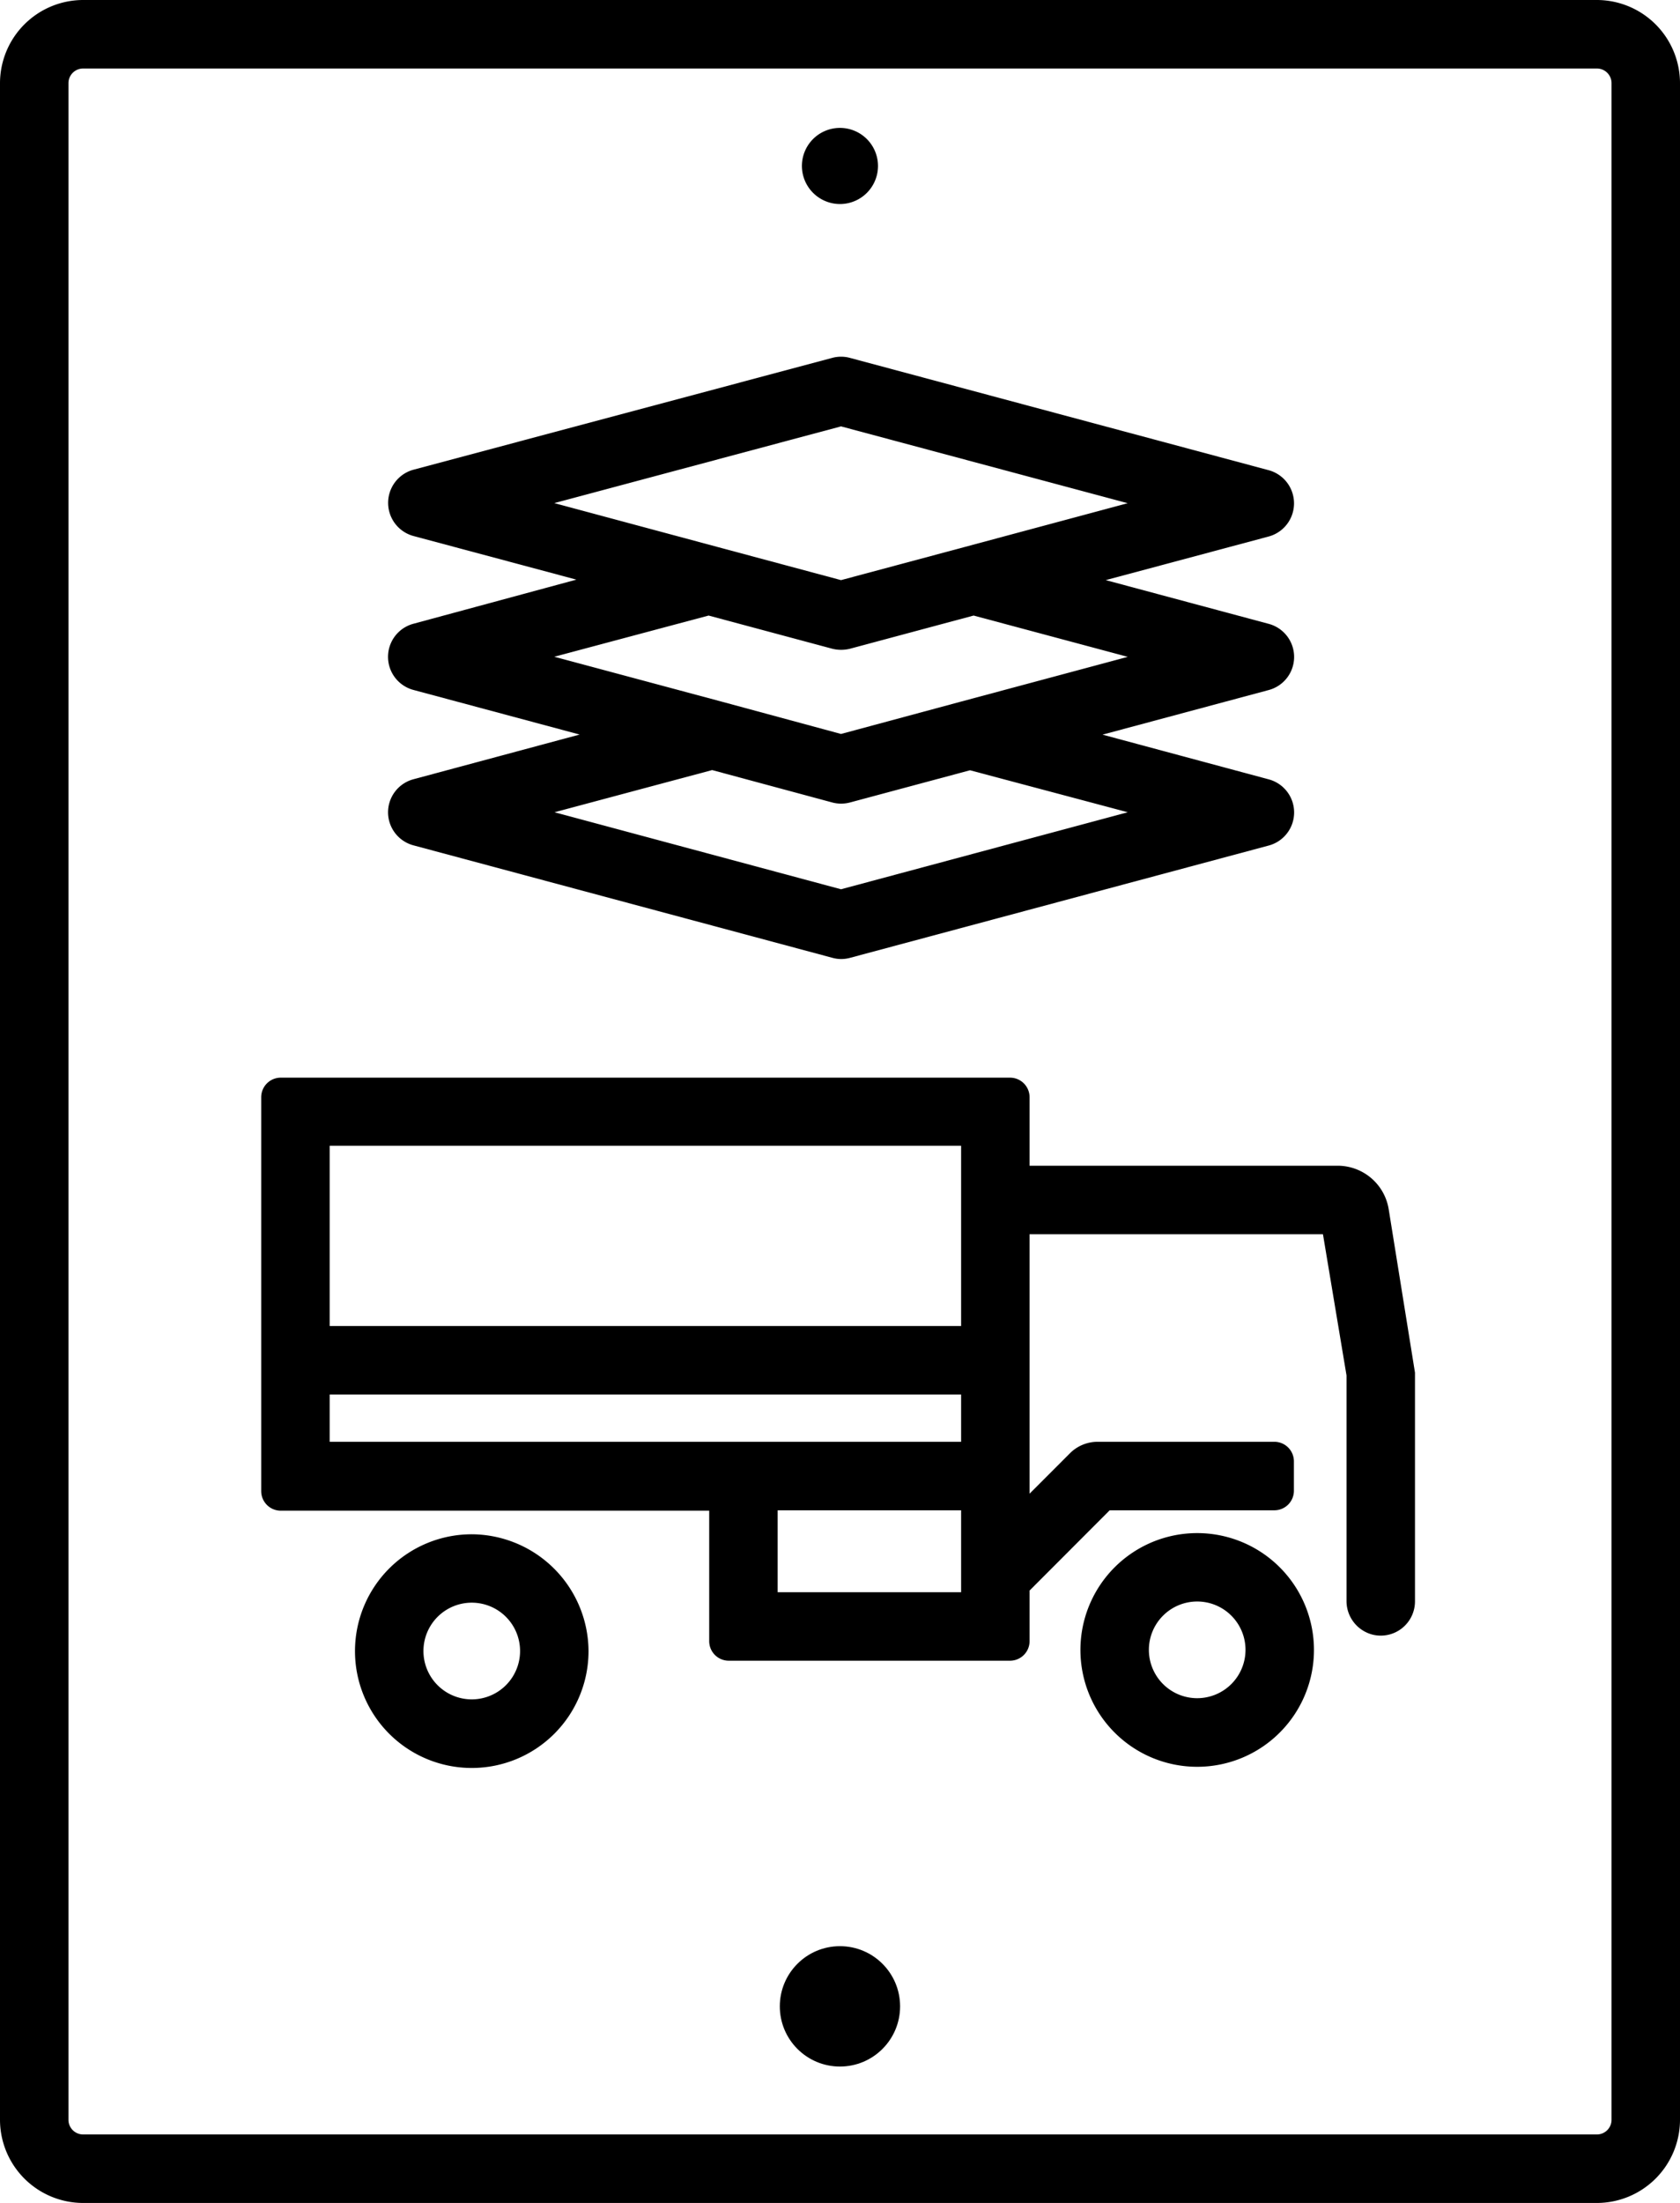 <svg xmlns="http://www.w3.org/2000/svg" viewBox="0 0 171.79 225.11"><g id="Ylämenu_sivuvalikko" data-name="Ylämenu + sivuvalikko"><path d="M163.29,0H8.5A8.51,8.51,0,0,0,0,8.5V216.61a8.51,8.51,0,0,0,8.5,8.5H163.29a8.51,8.51,0,0,0,8.5-8.5V8.5A8.51,8.51,0,0,0,163.29,0Zm1.5,216.61a1.5,1.5,0,0,1-1.5,1.5H8.5a1.5,1.5,0,0,1-1.5-1.5V8.5A1.5,1.5,0,0,1,8.5,7H163.29a1.5,1.5,0,0,1,1.5,1.5Z"/><path d="M85.89,20.85A3.89,3.89,0,1,0,82,17,3.9,3.9,0,0,0,85.89,20.85Z"/><circle cx="85.89" cy="205.02" r="6.15"/><path d="M48.24,156.78a11.94,11.94,0,1,0,11.94,11.94A12,12,0,0,0,48.24,156.78Zm0,16.87a4.94,4.94,0,1,1,4.94-4.93A4.94,4.94,0,0,1,48.24,173.65Z"/><path d="M122.43,156.66a11.94,11.94,0,1,0,11.93,11.93A11.94,11.94,0,0,0,122.43,156.66Zm0,16.87a4.94,4.94,0,1,1,4.93-4.94A4.94,4.94,0,0,1,122.43,173.53Z"/><path d="M136.72,119.12H105.28v-7a2,2,0,0,0-2-2H28.71a2,2,0,0,0-2,2v40.25a2,2,0,0,0,2,2H72.52V167.7a2,2,0,0,0,2,2h28.76a2,2,0,0,0,2-2v-5.17l8.19-8.2h16.84a2,2,0,0,0,2-2v-3a2,2,0,0,0-2-2H112.23a4,4,0,0,0-2.83,1.18l-4.12,4.12V126.12h30l2.41,14.43v23a3.54,3.54,0,0,0,2.77,3.51,3.5,3.5,0,0,0,4.23-3.42V140.26L142,123.55A5.29,5.29,0,0,0,136.72,119.12ZM98.28,162.7H79.52v-8.37H98.28Zm0-15.37H33.71V142.5H98.28Zm0-28.21V135.5H33.71V117.08H98.28Z"/><path d="M39.68,83a3.5,3.5,0,0,0,2.59,3.38L85.1,97.87A3.5,3.5,0,0,0,86,98a3.56,3.56,0,0,0,.91-.12l42.83-11.48a3.5,3.5,0,0,0,0-6.76l-17-4.57,17-4.56a3.5,3.5,0,0,0,0-6.76l-16.67-4.47,16.67-4.46a3.51,3.51,0,0,0,0-6.77L86.91,36.57a3.47,3.47,0,0,0-1.81,0L42.27,48a3.51,3.51,0,0,0,0,6.77l16.67,4.46L42.27,63.74a3.5,3.5,0,0,0,0,6.76l17,4.56-17,4.57A3.5,3.5,0,0,0,39.68,83Zm17-31.59L86,43.57l29.31,7.85L98.66,55.89h0L86,59.28,73.36,55.89h0Zm0,15.7L72.46,62.9,85.1,66.29a3.74,3.74,0,0,0,1.82,0L99.56,62.9l15.76,4.22-17,4.56h0L86,75,73.73,71.68h0ZM72.82,78.69,85.1,82a3.5,3.5,0,0,0,.91.12,3.56,3.56,0,0,0,.91-.12l12.27-3.29L115.32,83,86,90.87,56.7,83Z"/></g></svg>
